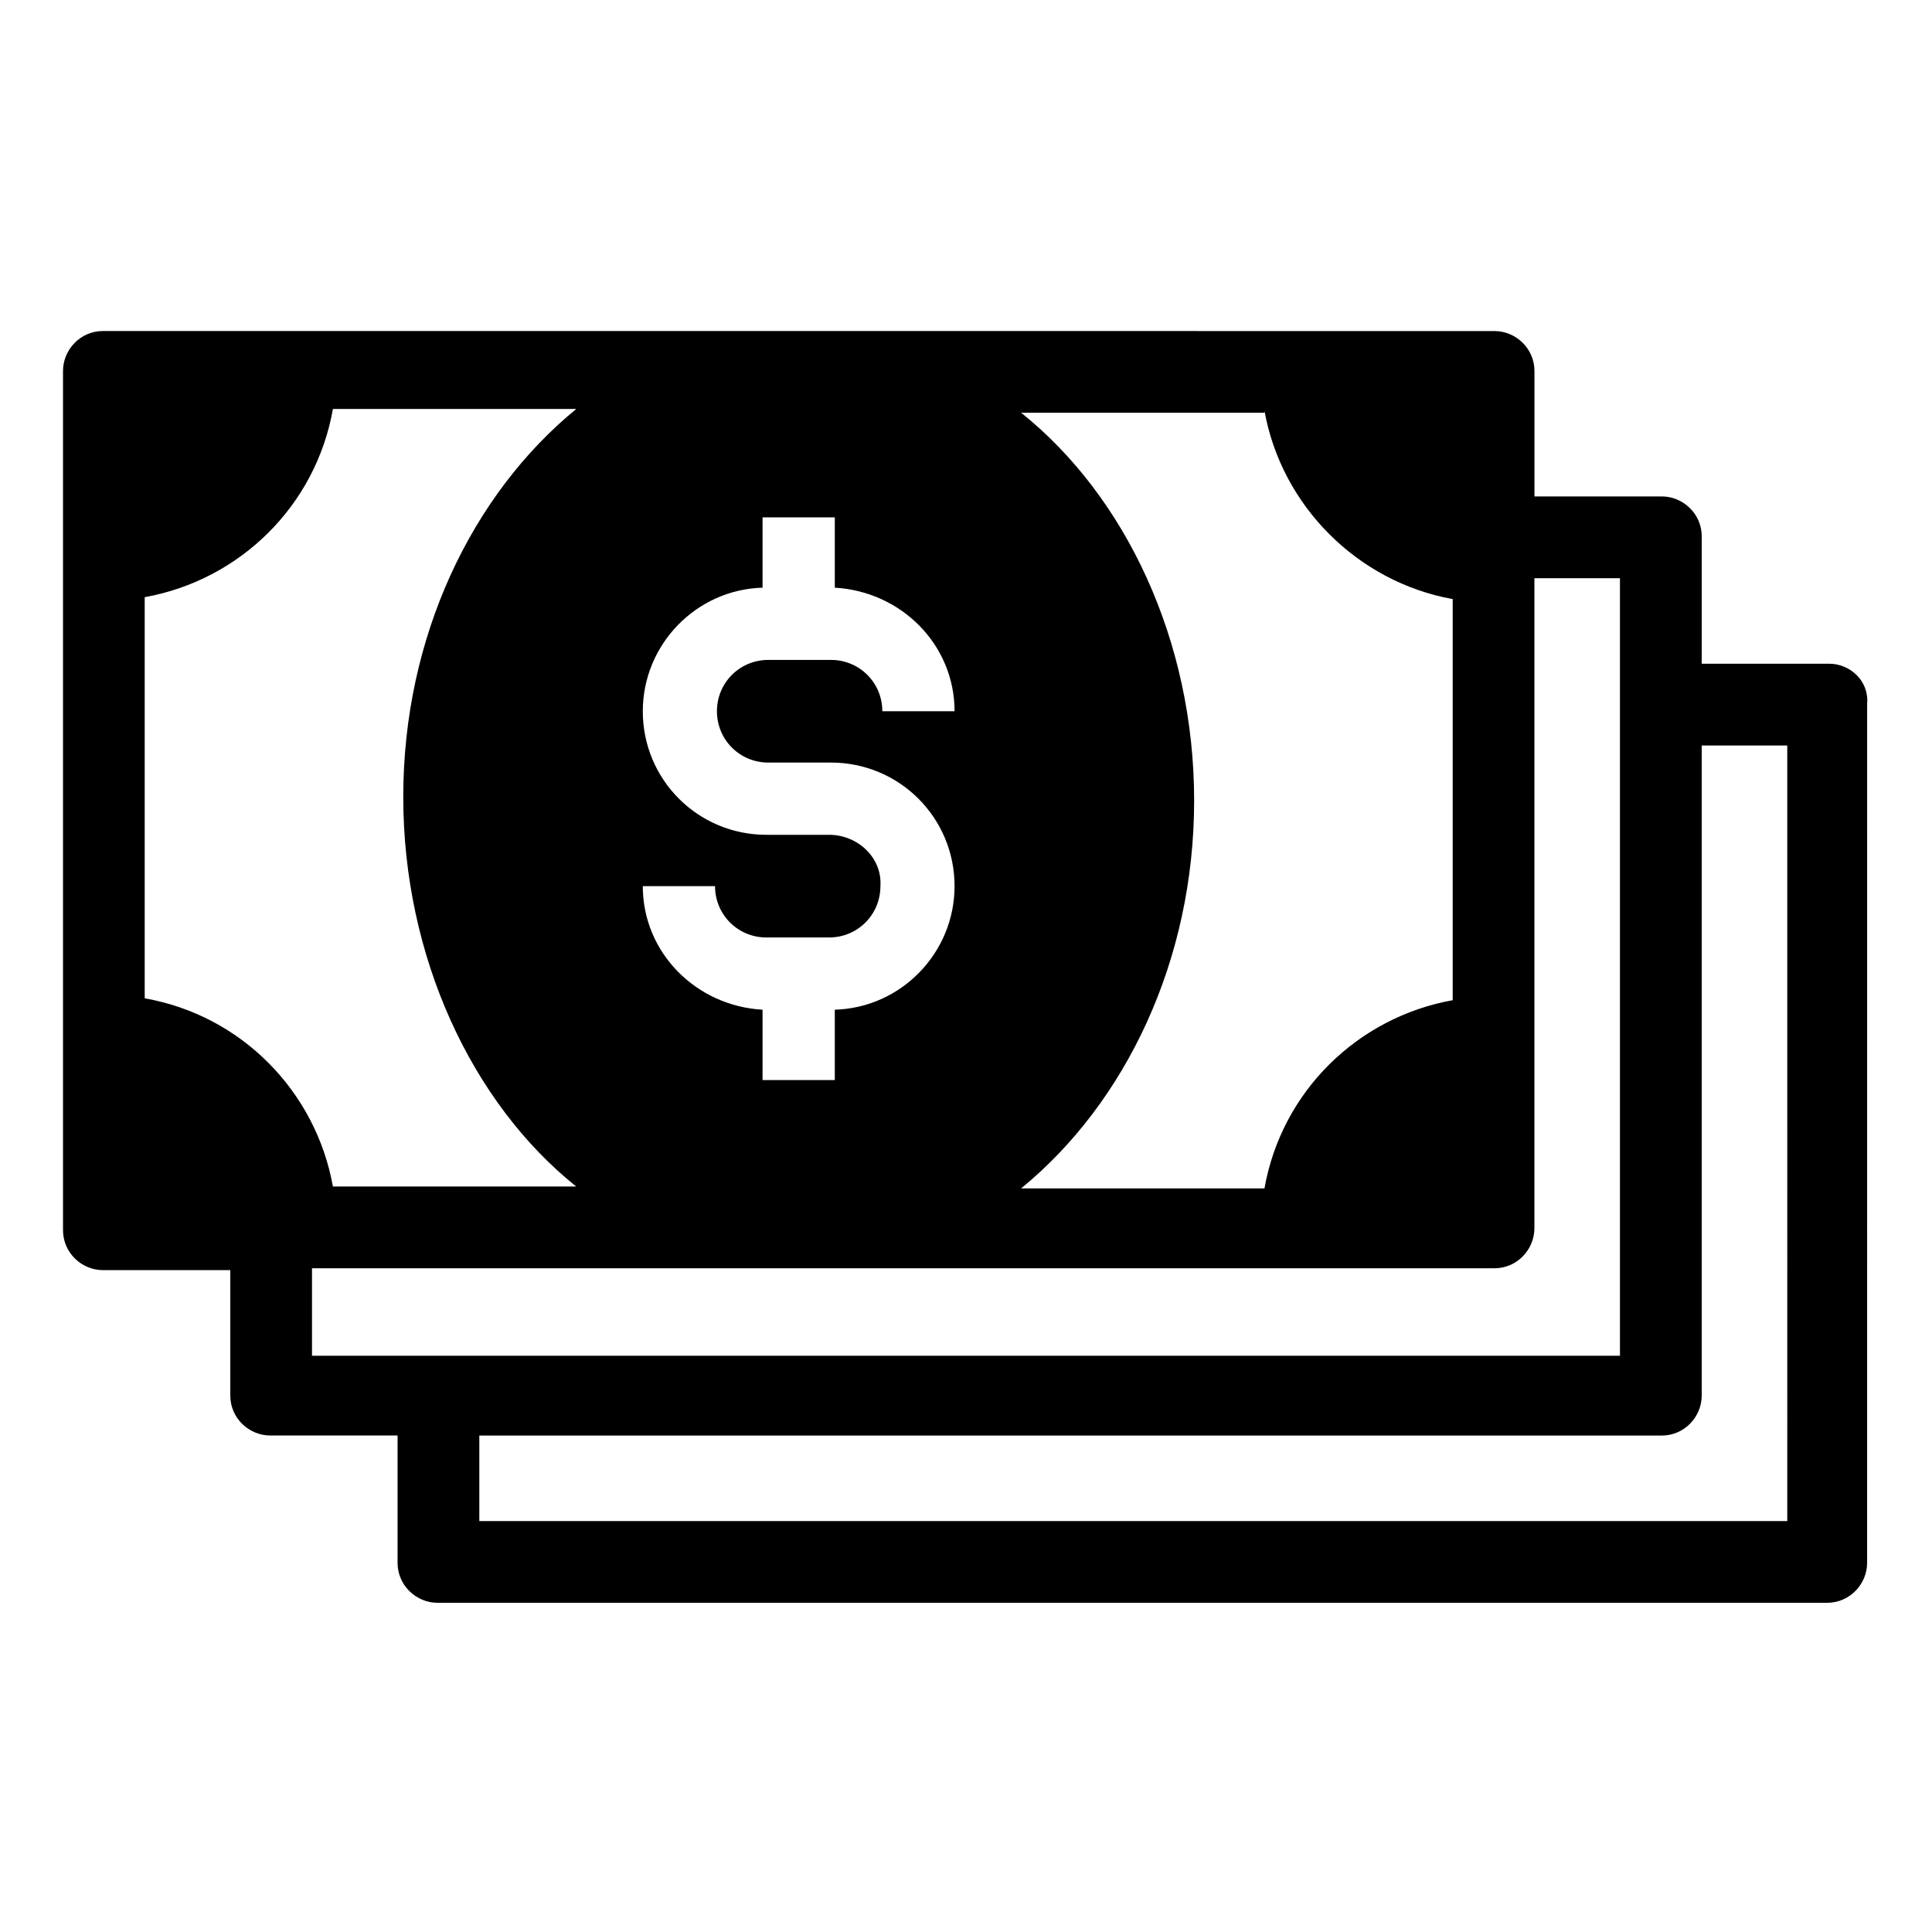 <?xml version="1.0" encoding="UTF-8"?>
<!-- Uploaded to: ICON Repo, www.iconrepo.com, Generator: ICON Repo Mixer Tools -->
<svg fill="#000000" width="800px" height="800px" version="1.1" viewBox="144 144 512 512" xmlns="http://www.w3.org/2000/svg">
 <path d="m628.73 319.89h-33.754v-33.754c0-6.047-5.039-10.578-10.578-10.578h-33.754v-33.25c0-6.047-5.039-10.578-10.578-10.578l-368.79-0.008c-6.047 0-10.578 5.039-10.578 10.578v227.72c0 6.047 5.039 10.578 10.578 10.578h33.754v33.25c0 6.047 5.039 10.578 10.578 10.578h33.754v33.754c0 6.047 5.039 10.578 10.578 10.578h368.29c6.047 0 10.578-5.039 10.578-10.578l0.008-227.71c0.504-6.047-4.535-10.578-10.078-10.578zm-149.63-67.008c4.535 25.191 24.688 45.344 49.879 49.879v106.3c-25.191 4.535-45.344 24.184-49.879 49.879l-64.488-0.004c27.711-22.672 45.848-60.457 45.848-102.78 0-42.32-18.137-80.609-45.848-102.78h64.488zm-115.38 112.35h-16.625c-18.137 0-32.746-14.609-32.746-32.746 0-17.633 14.105-32.242 31.738-32.746v-18.641h19.145v18.641c17.633 1.008 31.738 15.113 31.738 32.746h-19.145c0-7.559-6.047-13.602-13.602-13.602h-16.625c-7.559 0-13.602 6.047-13.602 13.602 0 7.559 6.047 13.602 13.602 13.602h16.625c18.137 0 32.746 14.609 32.746 32.746 0 17.633-14.105 32.242-31.738 32.746v18.645h-19.145v-18.641c-17.633-1.008-31.738-15.113-31.738-32.746h19.145c0 7.559 6.047 13.602 13.602 13.602h16.625c7.559 0 13.602-6.047 13.602-13.602 0.508-7.559-6.043-13.605-13.602-13.605zm-67.004 93.207h-64.488c-4.535-25.191-24.184-45.344-49.879-49.879v-106.3c25.191-4.535 45.344-24.184 49.879-49.879h64.488c-27.711 22.672-45.848 60.457-45.848 102.78 0 42.324 18.137 81.117 45.848 103.29zm-70.031 21.664h313.37c6.047 0 10.578-5.039 10.578-10.578v-172.3h22.672v206.06h-346.62zm390.96 67.004h-346.62v-22.672h313.37c6.047 0 10.578-5.039 10.578-10.578v-172.3h22.672z"/>
</svg>